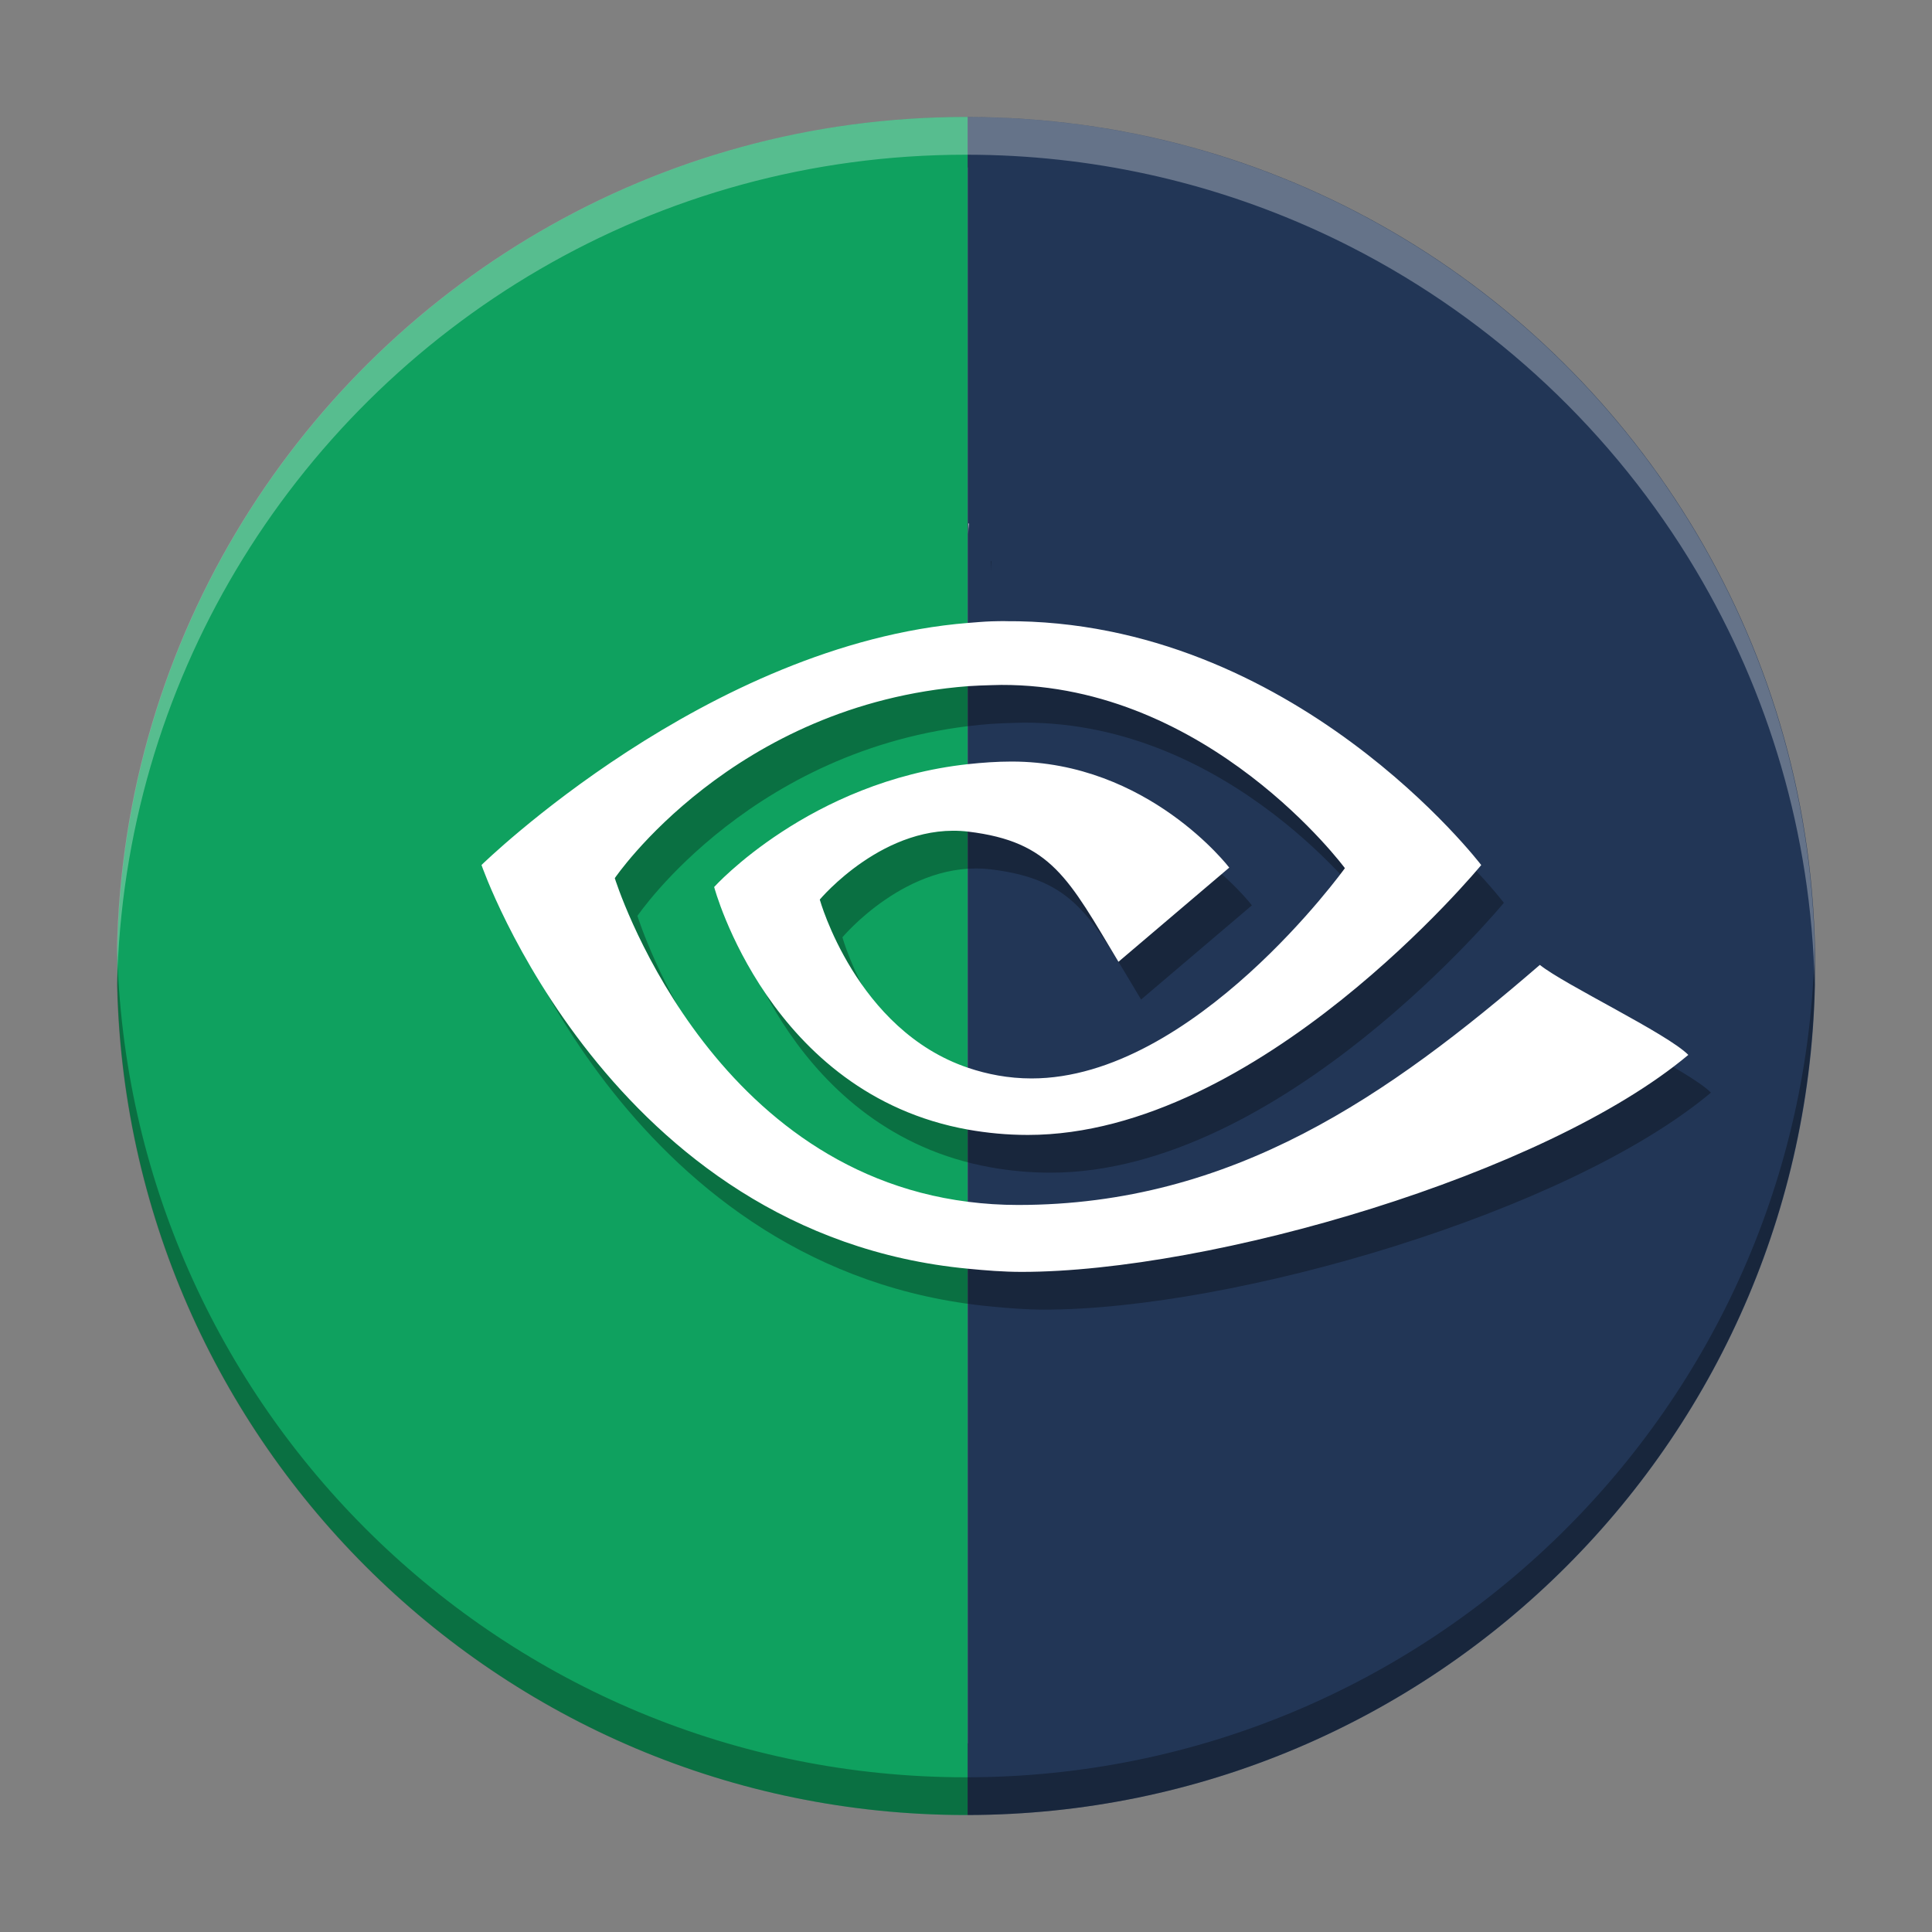 <svg xmlns="http://www.w3.org/2000/svg" xmlns:xlink="http://www.w3.org/1999/xlink" width="384pt" height="384pt" version="1.1" viewBox="0 0 384 384">
 <rect x="0" y="0" width="384" height="384" fill="#808080" stroke="none"/>
 <defs>
  <filter id="alpha" width="100%" height="100%" x="0%" y="0%" filterUnits="objectBoundingBox">
   <feColorMatrix in="SourceGraphic" type="matrix" values="0 0 0 0 1 0 0 0 0 1 0 0 0 0 1 0 0 0 1 0"/>
  </filter>
  <mask id="mask0">
   <g filter="url(#alpha)">
    <rect width="384" height="384" x="0" y="0" style="fill:rgb(0%,0%,0%);fill-opacity:0.302"/>
   </g>
  </mask>
  <clipPath id="clip1">
   <rect width="384" height="384" x="0" y="0"/>
  </clipPath>
  <g id="surface5" clip-path="url(#clip1)">
   <path style="fill-rule:evenodd;fill:rgb(0%,0%,0%)" d="M 196.949 111.52 L 196.949 113.621 C 196.949 112.922 197.008 112.246 197.062 111.562 C 197.031 111.551 196.98 111.527 196.949 111.52 M 204.285 130.949 C 203.371 130.957 202.453 130.965 201.535 130.996 C 200.004 131.047 198.473 131.191 196.949 131.309 C 196.938 131.309 196.941 131.309 196.93 131.309 C 145.062 135.484 100.203 179.426 100.203 179.426 C 100.203 179.426 125.598 252.934 196.949 259.672 C 200.375 260.004 203.918 260.297 207.547 260.297 C 245.188 260.297 311.578 241.02 340.066 217.168 C 335.887 212.93 315.52 203.262 310.555 199.281 C 280.594 225.148 249.617 246.996 206.832 246.996 C 203.406 246.996 200.117 246.773 196.949 246.371 C 144.59 239.785 126.695 182.043 126.695 182.043 C 126.695 182.043 150.117 147.457 196.949 143.879 C 198.457 143.773 199.98 143.727 201.531 143.68 C 202.195 143.656 202.844 143.637 203.5 143.633 C 244.793 143.504 271.809 180.055 271.809 180.055 C 271.809 180.055 241.758 221.848 209.539 221.848 C 204.902 221.848 200.691 221.004 196.949 219.746 C 174.641 212.25 167.438 186.297 167.438 186.297 C 167.438 186.297 180.387 170.805 196.949 172.793 C 213.457 174.785 216.875 182.113 226.801 198.664 L 248.824 179.945 C 248.824 179.945 232.746 158.863 205.578 158.863 C 202.625 158.863 199.723 159.078 196.949 159.375 C 165.391 162.789 146.445 183.797 146.445 183.797 C 146.445 183.797 157.379 224.973 196.949 232.027 C 200.656 232.68 204.586 233.078 208.801 233.078 C 254.777 233.078 298.906 179.438 298.906 179.438 C 298.906 179.438 261.703 130.594 204.285 130.965"/>
  </g>
  <mask id="mask1">
   <g filter="url(#alpha)">
    <rect width="384" height="384" x="0" y="0" style="fill:rgb(0%,0%,0%);fill-opacity:0.302"/>
   </g>
  </mask>
  <clipPath id="clip2">
   <rect width="384" height="384" x="0" y="0"/>
  </clipPath>
  <g id="surface8" clip-path="url(#clip2)">
   <path style="fill-rule:evenodd;fill:rgb(0%,0%,0%)" d="M 360.676 188.215 C 358.703 279.598 284.094 353.094 192.27 353.25 L 192.27 360.75 C 285.332 360.59 360.723 285.098 360.723 192 C 360.723 190.734 360.703 189.473 360.676 188.215 Z M 23.27 188.223 C 23.242 189.48 23.223 190.738 23.223 192 C 23.223 285.199 98.777 360.75 191.973 360.75 L 192.27 360.75 L 192.27 353.25 L 191.973 353.25 C 100.02 353.25 25.25 279.699 23.27 188.223 Z M 23.27 188.223"/>
  </g>
  <mask id="mask2">
   <g filter="url(#alpha)">
    <rect width="384" height="384" x="0" y="0" style="fill:rgb(0%,0%,0%);fill-opacity:0.302"/>
   </g>
  </mask>
  <clipPath id="clip3">
   <rect width="384" height="384" x="0" y="0"/>
  </clipPath>
  <g id="surface11" clip-path="url(#clip3)">
   <path style="fill-rule:evenodd;fill:rgb(100%,100%,100%)" d="M 191.973 23.25 C 130.266 23.25 76.32 56.398 46.891 105.828 C 31.871 131.055 23.223 160.504 23.223 192 C 23.223 193.242 23.242 194.484 23.27 195.723 C 23.934 165.652 32.473 137.543 46.891 113.328 C 76.32 63.898 130.266 30.75 191.973 30.75 L 192.27 30.75 L 192.27 23.25 Z M 192.27 23.25 L 192.27 30.75 C 216.902 30.789 240.285 36.117 261.363 45.645 C 263.832 46.762 266.27 47.934 268.672 49.164 C 297.066 63.691 320.805 86.023 337.059 113.328 C 351.469 137.547 360.012 165.652 360.676 195.715 C 360.703 194.48 360.723 193.242 360.723 192 C 360.723 160.508 352.074 131.059 337.059 105.828 C 320.805 78.523 297.066 56.191 268.672 41.664 C 266.27 40.434 263.832 39.262 261.363 38.145 C 240.285 28.617 216.902 23.289 192.27 23.25 Z M 192.27 23.25"/>
  </g>
 </defs>
 <g>
  <path style="fill-rule:evenodd;fill:rgb(100%,100%,100%)" d="M 346.535 189.891 C 346.535 276.391 276.41 346.508 189.918 346.508 C 103.418 346.508 33.301 276.383 33.301 189.891 C 33.301 103.387 103.422 33.273 189.918 33.273 C 276.418 33.273 346.535 103.395 346.535 189.891"/>
  <path style="fill-rule:evenodd;fill:rgb(5.882%,63.137%,37.255%)" d="M 192.027 23.25 C 130.316 23.25 76.371 56.398 46.941 105.828 C 31.922 131.055 23.277 160.504 23.277 192 C 23.277 285.195 98.828 360.75 192.027 360.75 C 192.125 360.75 192.223 360.75 192.32 360.75 L 192.32 23.25 C 192.223 23.25 192.125 23.25 192.027 23.25 M 210.34 24.242 C 210.973 24.309 211.605 24.379 212.238 24.453 C 211.609 24.379 210.969 24.309 210.34 24.242 M 223.672 26.203 C 225.02 26.461 226.359 26.758 227.699 27.047 C 226.355 26.758 225.023 26.461 223.672 26.203 M 229.785 27.512 C 230.34 27.637 230.898 27.758 231.453 27.891 C 230.902 27.758 230.34 27.637 229.785 27.512 M 260.855 37.891 C 261.379 38.125 261.898 38.367 262.418 38.605 C 261.898 38.367 261.379 38.125 260.855 37.891 M 265.477 40.062 C 266.559 40.59 267.652 41.117 268.723 41.664 C 267.652 41.117 266.562 40.59 265.477 40.062 M 311.438 311.223 C 309.531 313.133 307.586 314.996 305.594 316.812 C 307.586 315 309.531 313.129 311.438 311.223 M 250.242 350.434 C 248.949 350.91 247.664 351.363 246.359 351.805 C 247.66 351.363 248.953 350.906 250.242 350.434 M 246.359 351.805 C 245.328 352.156 244.277 352.488 243.238 352.816 C 244.281 352.484 245.324 352.156 246.359 351.805 M 242.203 353.156 C 239.637 353.953 237.039 354.691 234.422 355.371 C 237.039 354.695 239.637 353.953 242.203 353.156 M 213.766 359.355 C 212.359 359.539 210.965 359.695 209.547 359.844 C 210.961 359.695 212.367 359.535 213.766 359.355 M 209.547 359.844 C 208.355 359.965 207.16 360.082 205.961 360.18 C 207.164 360.082 208.355 359.965 209.547 359.844"/>
  <path style="fill-rule:evenodd;fill:rgb(13.333%,21.176%,33.725%)" d="M 192.324 23.25 L 192.324 360.75 C 285.387 360.59 360.777 285.098 360.777 192 C 360.777 160.508 352.125 131.062 337.109 105.828 C 307.73 56.473 253.91 23.352 192.324 23.25"/>
  <use mask="url(#mask0)" xlink:href="#surface5"/>
  <path style="fill-rule:evenodd;fill:rgb(100%,100%,100%)" d="M 192.449 104.02 L 192.449 106.121 C 192.449 105.422 192.508 104.746 192.562 104.062 C 192.531 104.051 192.48 104.027 192.449 104.02 M 199.785 123.449 C 198.871 123.457 197.953 123.465 197.035 123.496 C 195.504 123.547 193.973 123.691 192.449 123.809 C 192.438 123.809 192.441 123.809 192.43 123.809 C 140.562 127.984 95.703 171.926 95.703 171.926 C 95.703 171.926 121.098 245.434 192.449 252.172 C 195.875 252.504 199.418 252.797 203.047 252.797 C 240.688 252.797 307.078 233.52 335.566 209.668 C 331.387 205.43 311.02 195.762 306.055 191.781 C 276.094 217.648 245.117 239.496 202.332 239.496 C 198.906 239.496 195.617 239.273 192.449 238.871 C 140.09 232.285 122.195 174.543 122.195 174.543 C 122.195 174.543 145.617 139.957 192.449 136.379 C 193.957 136.273 195.48 136.227 197.031 136.18 C 197.695 136.156 198.344 136.137 199 136.133 C 240.293 136.004 267.309 172.555 267.309 172.555 C 267.309 172.555 237.258 214.348 205.039 214.348 C 200.402 214.348 196.191 213.504 192.449 212.246 C 170.141 204.75 162.938 178.797 162.938 178.797 C 162.938 178.797 175.887 163.305 192.449 165.293 C 208.957 167.285 212.375 174.613 222.301 191.164 L 244.324 172.445 C 244.324 172.445 228.246 151.363 201.078 151.363 C 198.125 151.363 195.223 151.578 192.449 151.875 C 160.891 155.289 141.945 176.297 141.945 176.297 C 141.945 176.297 152.879 217.473 192.449 224.527 C 196.156 225.18 200.086 225.578 204.301 225.578 C 250.277 225.578 294.406 171.938 294.406 171.938 C 294.406 171.938 257.203 123.094 199.785 123.465"/>
  <use mask="url(#mask1)" xlink:href="#surface8"/>
  <use mask="url(#mask2)" xlink:href="#surface11"/>
 </g>
</svg>
